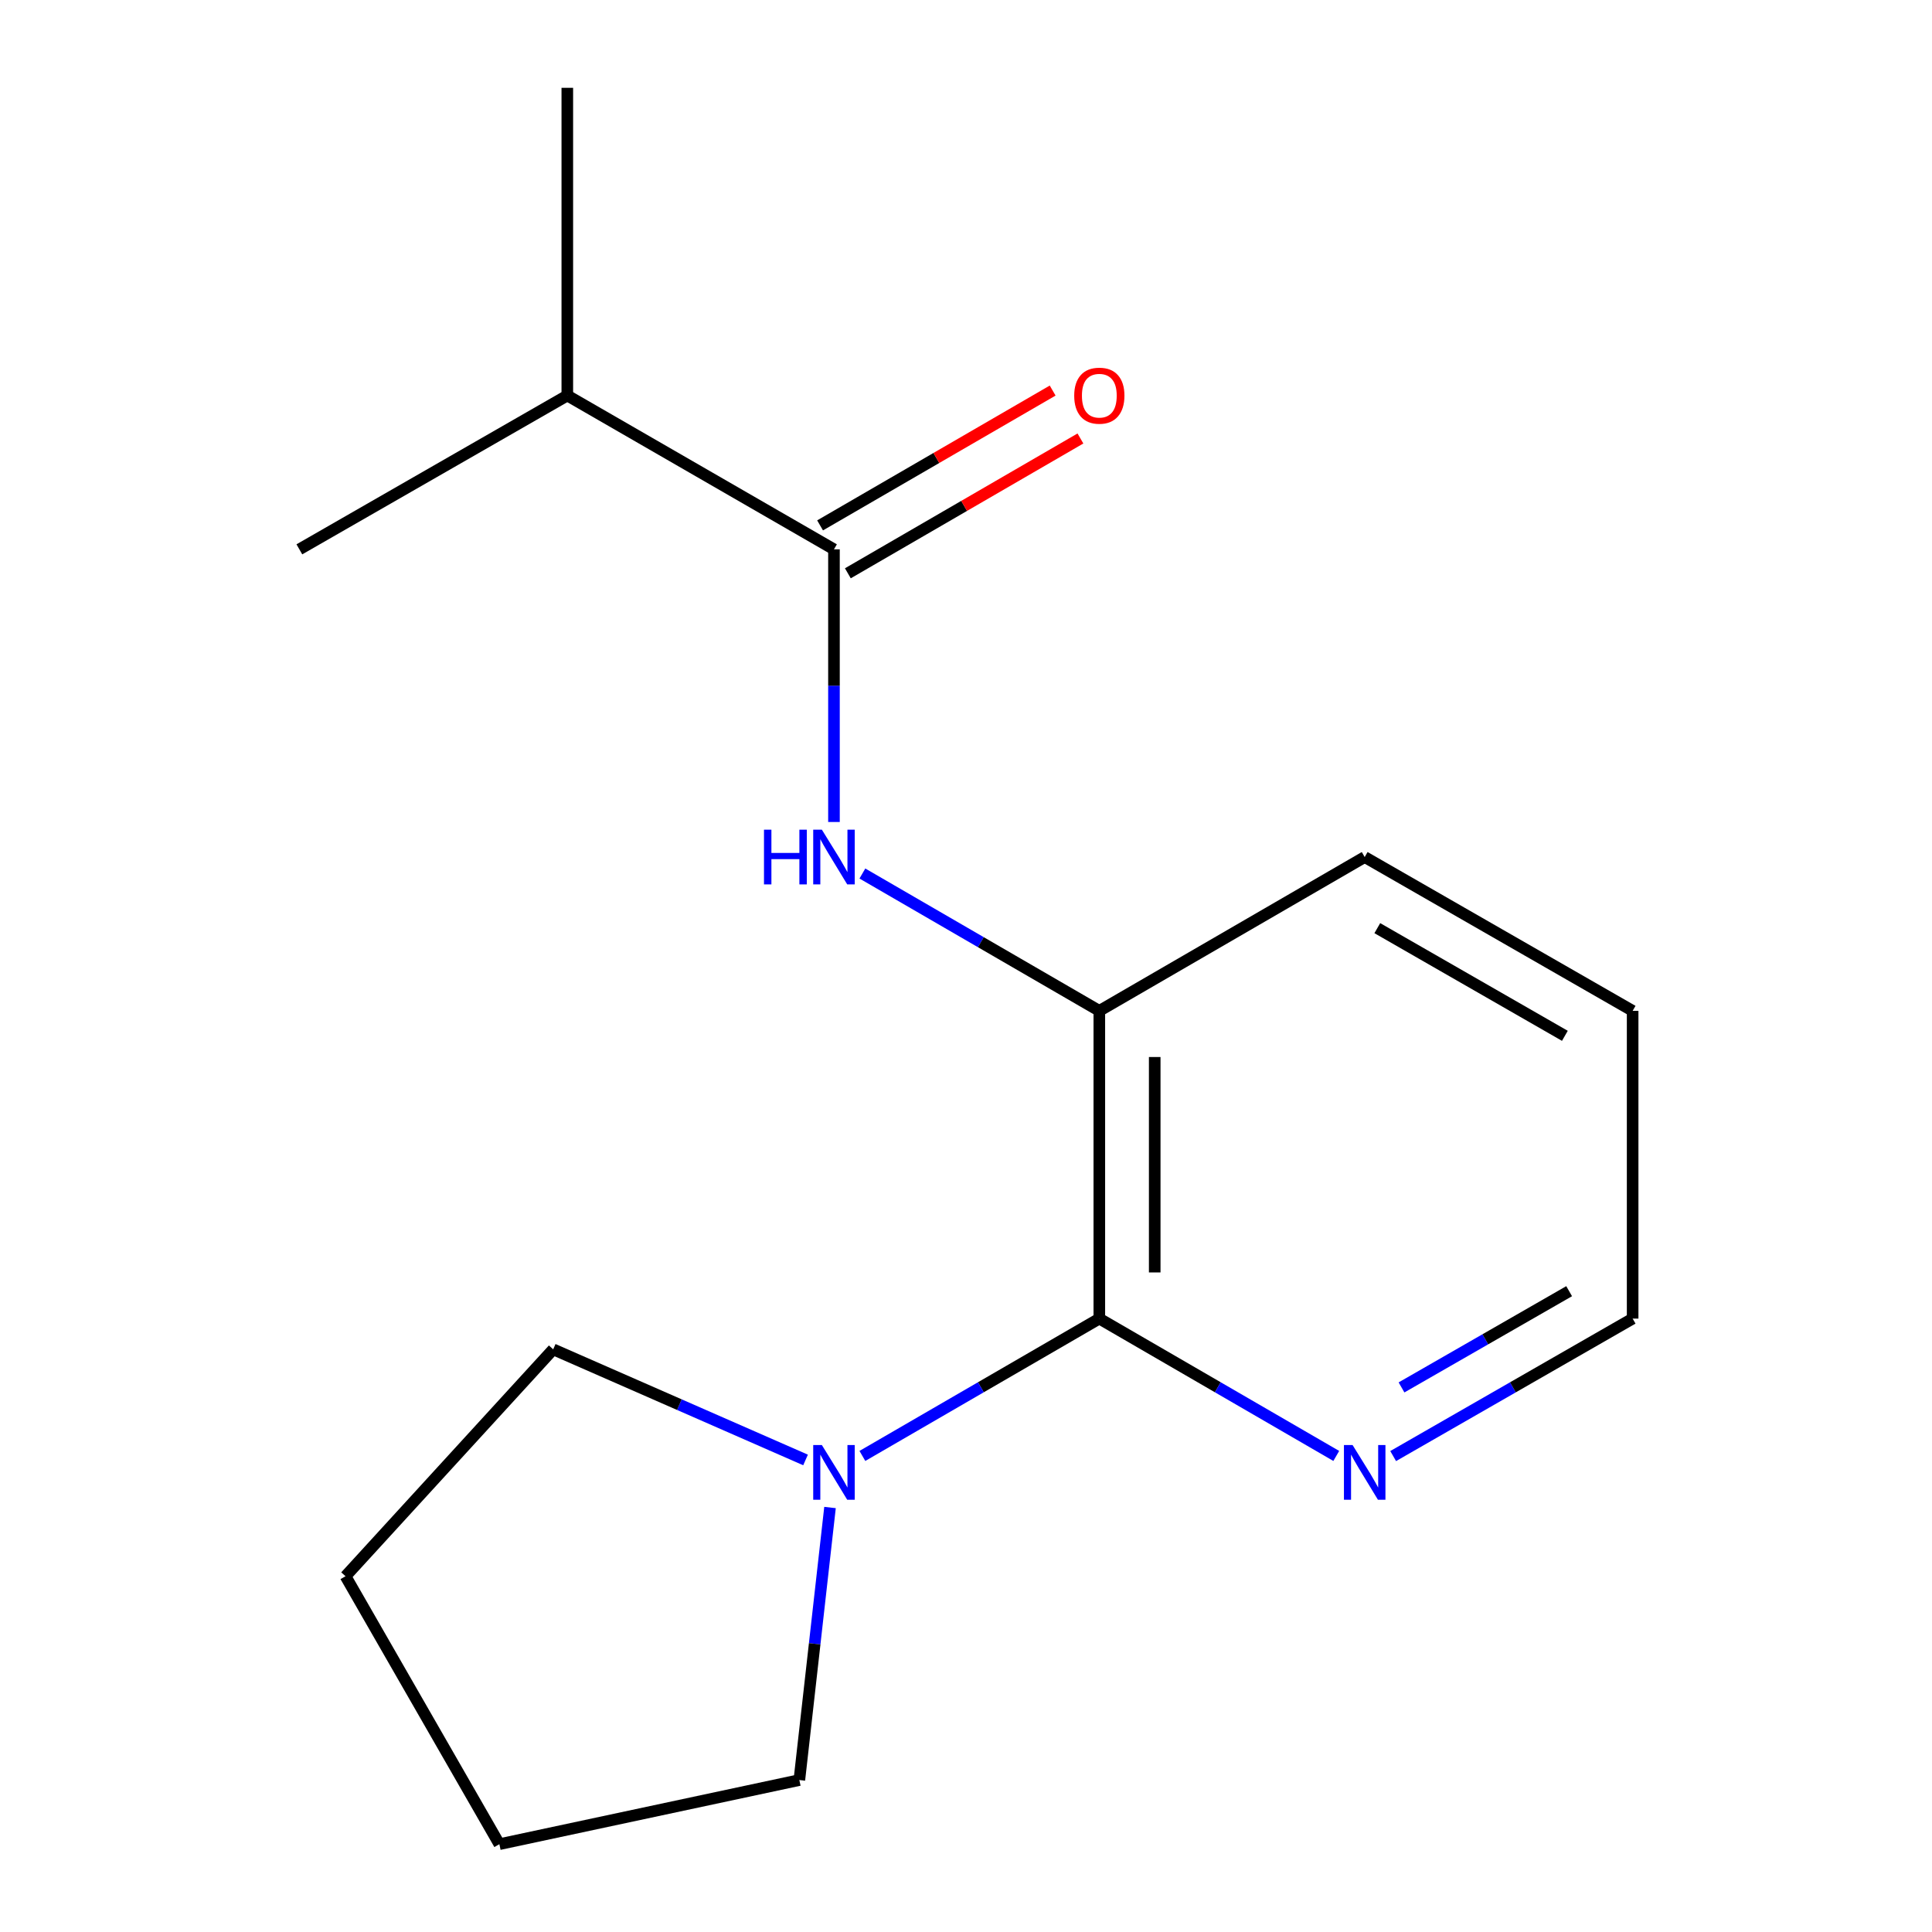 <?xml version='1.0' encoding='iso-8859-1'?>
<svg version='1.1' baseProfile='full'
              xmlns='http://www.w3.org/2000/svg'
                      xmlns:rdkit='http://www.rdkit.org/xml'
                      xmlns:xlink='http://www.w3.org/1999/xlink'
                  xml:space='preserve'
width='1000px' height='1000px' viewBox='0 0 1000 1000'>
<!-- END OF HEADER -->
<rect style='opacity:1.0;fill:#FFFFFF;stroke:none' width='1000' height='1000' x='0' y='0'> </rect>
<path class='bond-2' d='M 569.01,682.503 L 507.689,718.048' style='fill:none;fill-rule:evenodd;stroke:#000000;stroke-width:6px;stroke-linecap:butt;stroke-linejoin:miter;stroke-opacity:1' />
<path class='bond-2' d='M 507.689,718.048 L 446.368,753.594' style='fill:none;fill-rule:evenodd;stroke:#0000FF;stroke-width:6px;stroke-linecap:butt;stroke-linejoin:miter;stroke-opacity:1' />
<path class='bond-3' d='M 569.01,682.503 L 569.01,523.221' style='fill:none;fill-rule:evenodd;stroke:#000000;stroke-width:6px;stroke-linecap:butt;stroke-linejoin:miter;stroke-opacity:1' />
<path class='bond-3' d='M 597.678,658.611 L 597.678,547.113' style='fill:none;fill-rule:evenodd;stroke:#000000;stroke-width:6px;stroke-linecap:butt;stroke-linejoin:miter;stroke-opacity:1' />
<path class='bond-4' d='M 569.01,682.503 L 630.331,718.048' style='fill:none;fill-rule:evenodd;stroke:#000000;stroke-width:6px;stroke-linecap:butt;stroke-linejoin:miter;stroke-opacity:1' />
<path class='bond-4' d='M 630.331,718.048 L 691.652,753.594' style='fill:none;fill-rule:evenodd;stroke:#0000FF;stroke-width:6px;stroke-linecap:butt;stroke-linejoin:miter;stroke-opacity:1' />
<path class='bond-0' d='M 446.368,452.13 L 507.689,487.676' style='fill:none;fill-rule:evenodd;stroke:#0000FF;stroke-width:6px;stroke-linecap:butt;stroke-linejoin:miter;stroke-opacity:1' />
<path class='bond-0' d='M 507.689,487.676 L 569.01,523.221' style='fill:none;fill-rule:evenodd;stroke:#000000;stroke-width:6px;stroke-linecap:butt;stroke-linejoin:miter;stroke-opacity:1' />
<path class='bond-1' d='M 431.659,425.462 L 431.659,354.9' style='fill:none;fill-rule:evenodd;stroke:#0000FF;stroke-width:6px;stroke-linecap:butt;stroke-linejoin:miter;stroke-opacity:1' />
<path class='bond-1' d='M 431.659,354.9 L 431.659,284.338' style='fill:none;fill-rule:evenodd;stroke:#000000;stroke-width:6px;stroke-linecap:butt;stroke-linejoin:miter;stroke-opacity:1' />
<path class='bond-5' d='M 438.847,296.739 L 499.038,261.848' style='fill:none;fill-rule:evenodd;stroke:#000000;stroke-width:6px;stroke-linecap:butt;stroke-linejoin:miter;stroke-opacity:1' />
<path class='bond-5' d='M 499.038,261.848 L 559.23,226.958' style='fill:none;fill-rule:evenodd;stroke:#FF0000;stroke-width:6px;stroke-linecap:butt;stroke-linejoin:miter;stroke-opacity:1' />
<path class='bond-5' d='M 424.47,271.937 L 484.662,237.046' style='fill:none;fill-rule:evenodd;stroke:#000000;stroke-width:6px;stroke-linecap:butt;stroke-linejoin:miter;stroke-opacity:1' />
<path class='bond-5' d='M 484.662,237.046 L 544.853,202.156' style='fill:none;fill-rule:evenodd;stroke:#FF0000;stroke-width:6px;stroke-linecap:butt;stroke-linejoin:miter;stroke-opacity:1' />
<path class='bond-6' d='M 431.659,284.338 L 293.639,204.721' style='fill:none;fill-rule:evenodd;stroke:#000000;stroke-width:6px;stroke-linecap:butt;stroke-linejoin:miter;stroke-opacity:1' />
<path class='bond-7' d='M 416.952,755.673 L 351.64,727.043' style='fill:none;fill-rule:evenodd;stroke:#0000FF;stroke-width:6px;stroke-linecap:butt;stroke-linejoin:miter;stroke-opacity:1' />
<path class='bond-7' d='M 351.64,727.043 L 286.329,698.414' style='fill:none;fill-rule:evenodd;stroke:#000000;stroke-width:6px;stroke-linecap:butt;stroke-linejoin:miter;stroke-opacity:1' />
<path class='bond-8' d='M 429.615,780.286 L 421.678,850.82' style='fill:none;fill-rule:evenodd;stroke:#0000FF;stroke-width:6px;stroke-linecap:butt;stroke-linejoin:miter;stroke-opacity:1' />
<path class='bond-8' d='M 421.678,850.82 L 413.741,921.354' style='fill:none;fill-rule:evenodd;stroke:#000000;stroke-width:6px;stroke-linecap:butt;stroke-linejoin:miter;stroke-opacity:1' />
<path class='bond-9' d='M 569.01,523.221 L 706.361,443.604' style='fill:none;fill-rule:evenodd;stroke:#000000;stroke-width:6px;stroke-linecap:butt;stroke-linejoin:miter;stroke-opacity:1' />
<path class='bond-10' d='M 721.099,753.66 L 783.075,718.081' style='fill:none;fill-rule:evenodd;stroke:#0000FF;stroke-width:6px;stroke-linecap:butt;stroke-linejoin:miter;stroke-opacity:1' />
<path class='bond-10' d='M 783.075,718.081 L 845.05,682.503' style='fill:none;fill-rule:evenodd;stroke:#000000;stroke-width:6px;stroke-linecap:butt;stroke-linejoin:miter;stroke-opacity:1' />
<path class='bond-10' d='M 725.419,718.124 L 768.802,693.219' style='fill:none;fill-rule:evenodd;stroke:#0000FF;stroke-width:6px;stroke-linecap:butt;stroke-linejoin:miter;stroke-opacity:1' />
<path class='bond-10' d='M 768.802,693.219 L 812.185,668.314' style='fill:none;fill-rule:evenodd;stroke:#000000;stroke-width:6px;stroke-linecap:butt;stroke-linejoin:miter;stroke-opacity:1' />
<path class='bond-11' d='M 293.639,204.721 L 154.95,284.338' style='fill:none;fill-rule:evenodd;stroke:#000000;stroke-width:6px;stroke-linecap:butt;stroke-linejoin:miter;stroke-opacity:1' />
<path class='bond-12' d='M 293.639,204.721 L 293.639,45.455' style='fill:none;fill-rule:evenodd;stroke:#000000;stroke-width:6px;stroke-linecap:butt;stroke-linejoin:miter;stroke-opacity:1' />
<path class='bond-15' d='M 286.329,698.414 L 178.84,815.857' style='fill:none;fill-rule:evenodd;stroke:#000000;stroke-width:6px;stroke-linecap:butt;stroke-linejoin:miter;stroke-opacity:1' />
<path class='bond-14' d='M 413.741,921.354 L 258.473,954.545' style='fill:none;fill-rule:evenodd;stroke:#000000;stroke-width:6px;stroke-linecap:butt;stroke-linejoin:miter;stroke-opacity:1' />
<path class='bond-16' d='M 706.361,443.604 L 845.05,523.221' style='fill:none;fill-rule:evenodd;stroke:#000000;stroke-width:6px;stroke-linecap:butt;stroke-linejoin:miter;stroke-opacity:1' />
<path class='bond-16' d='M 712.892,480.409 L 809.974,536.141' style='fill:none;fill-rule:evenodd;stroke:#000000;stroke-width:6px;stroke-linecap:butt;stroke-linejoin:miter;stroke-opacity:1' />
<path class='bond-13' d='M 845.05,682.503 L 845.05,523.221' style='fill:none;fill-rule:evenodd;stroke:#000000;stroke-width:6px;stroke-linecap:butt;stroke-linejoin:miter;stroke-opacity:1' />
<path class='bond-17' d='M 258.473,954.545 L 178.84,815.857' style='fill:none;fill-rule:evenodd;stroke:#000000;stroke-width:6px;stroke-linecap:butt;stroke-linejoin:miter;stroke-opacity:1' />
<path  class='atom-1' d='M 395.439 429.444
L 399.279 429.444
L 399.279 441.484
L 413.759 441.484
L 413.759 429.444
L 417.599 429.444
L 417.599 457.764
L 413.759 457.764
L 413.759 444.684
L 399.279 444.684
L 399.279 457.764
L 395.439 457.764
L 395.439 429.444
' fill='#0000FF'/>
<path  class='atom-1' d='M 425.399 429.444
L 434.679 444.444
Q 435.599 445.924, 437.079 448.604
Q 438.559 451.284, 438.639 451.444
L 438.639 429.444
L 442.399 429.444
L 442.399 457.764
L 438.519 457.764
L 428.559 441.364
Q 427.399 439.444, 426.159 437.244
Q 424.959 435.044, 424.599 434.364
L 424.599 457.764
L 420.919 457.764
L 420.919 429.444
L 425.399 429.444
' fill='#0000FF'/>
<path  class='atom-3' d='M 425.399 747.96
L 434.679 762.96
Q 435.599 764.44, 437.079 767.12
Q 438.559 769.8, 438.639 769.96
L 438.639 747.96
L 442.399 747.96
L 442.399 776.28
L 438.519 776.28
L 428.559 759.88
Q 427.399 757.96, 426.159 755.76
Q 424.959 753.56, 424.599 752.88
L 424.599 776.28
L 420.919 776.28
L 420.919 747.96
L 425.399 747.96
' fill='#0000FF'/>
<path  class='atom-5' d='M 700.101 747.96
L 709.381 762.96
Q 710.301 764.44, 711.781 767.12
Q 713.261 769.8, 713.341 769.96
L 713.341 747.96
L 717.101 747.96
L 717.101 776.28
L 713.221 776.28
L 703.261 759.88
Q 702.101 757.96, 700.861 755.76
Q 699.661 753.56, 699.301 752.88
L 699.301 776.28
L 695.621 776.28
L 695.621 747.96
L 700.101 747.96
' fill='#0000FF'/>
<path  class='atom-6' d='M 556.01 204.801
Q 556.01 198.001, 559.37 194.201
Q 562.73 190.401, 569.01 190.401
Q 575.29 190.401, 578.65 194.201
Q 582.01 198.001, 582.01 204.801
Q 582.01 211.681, 578.61 215.601
Q 575.21 219.481, 569.01 219.481
Q 562.77 219.481, 559.37 215.601
Q 556.01 211.721, 556.01 204.801
M 569.01 216.281
Q 573.33 216.281, 575.65 213.401
Q 578.01 210.481, 578.01 204.801
Q 578.01 199.241, 575.65 196.441
Q 573.33 193.601, 569.01 193.601
Q 564.69 193.601, 562.33 196.401
Q 560.01 199.201, 560.01 204.801
Q 560.01 210.521, 562.33 213.401
Q 564.69 216.281, 569.01 216.281
' fill='#FF0000'/>
</svg>
